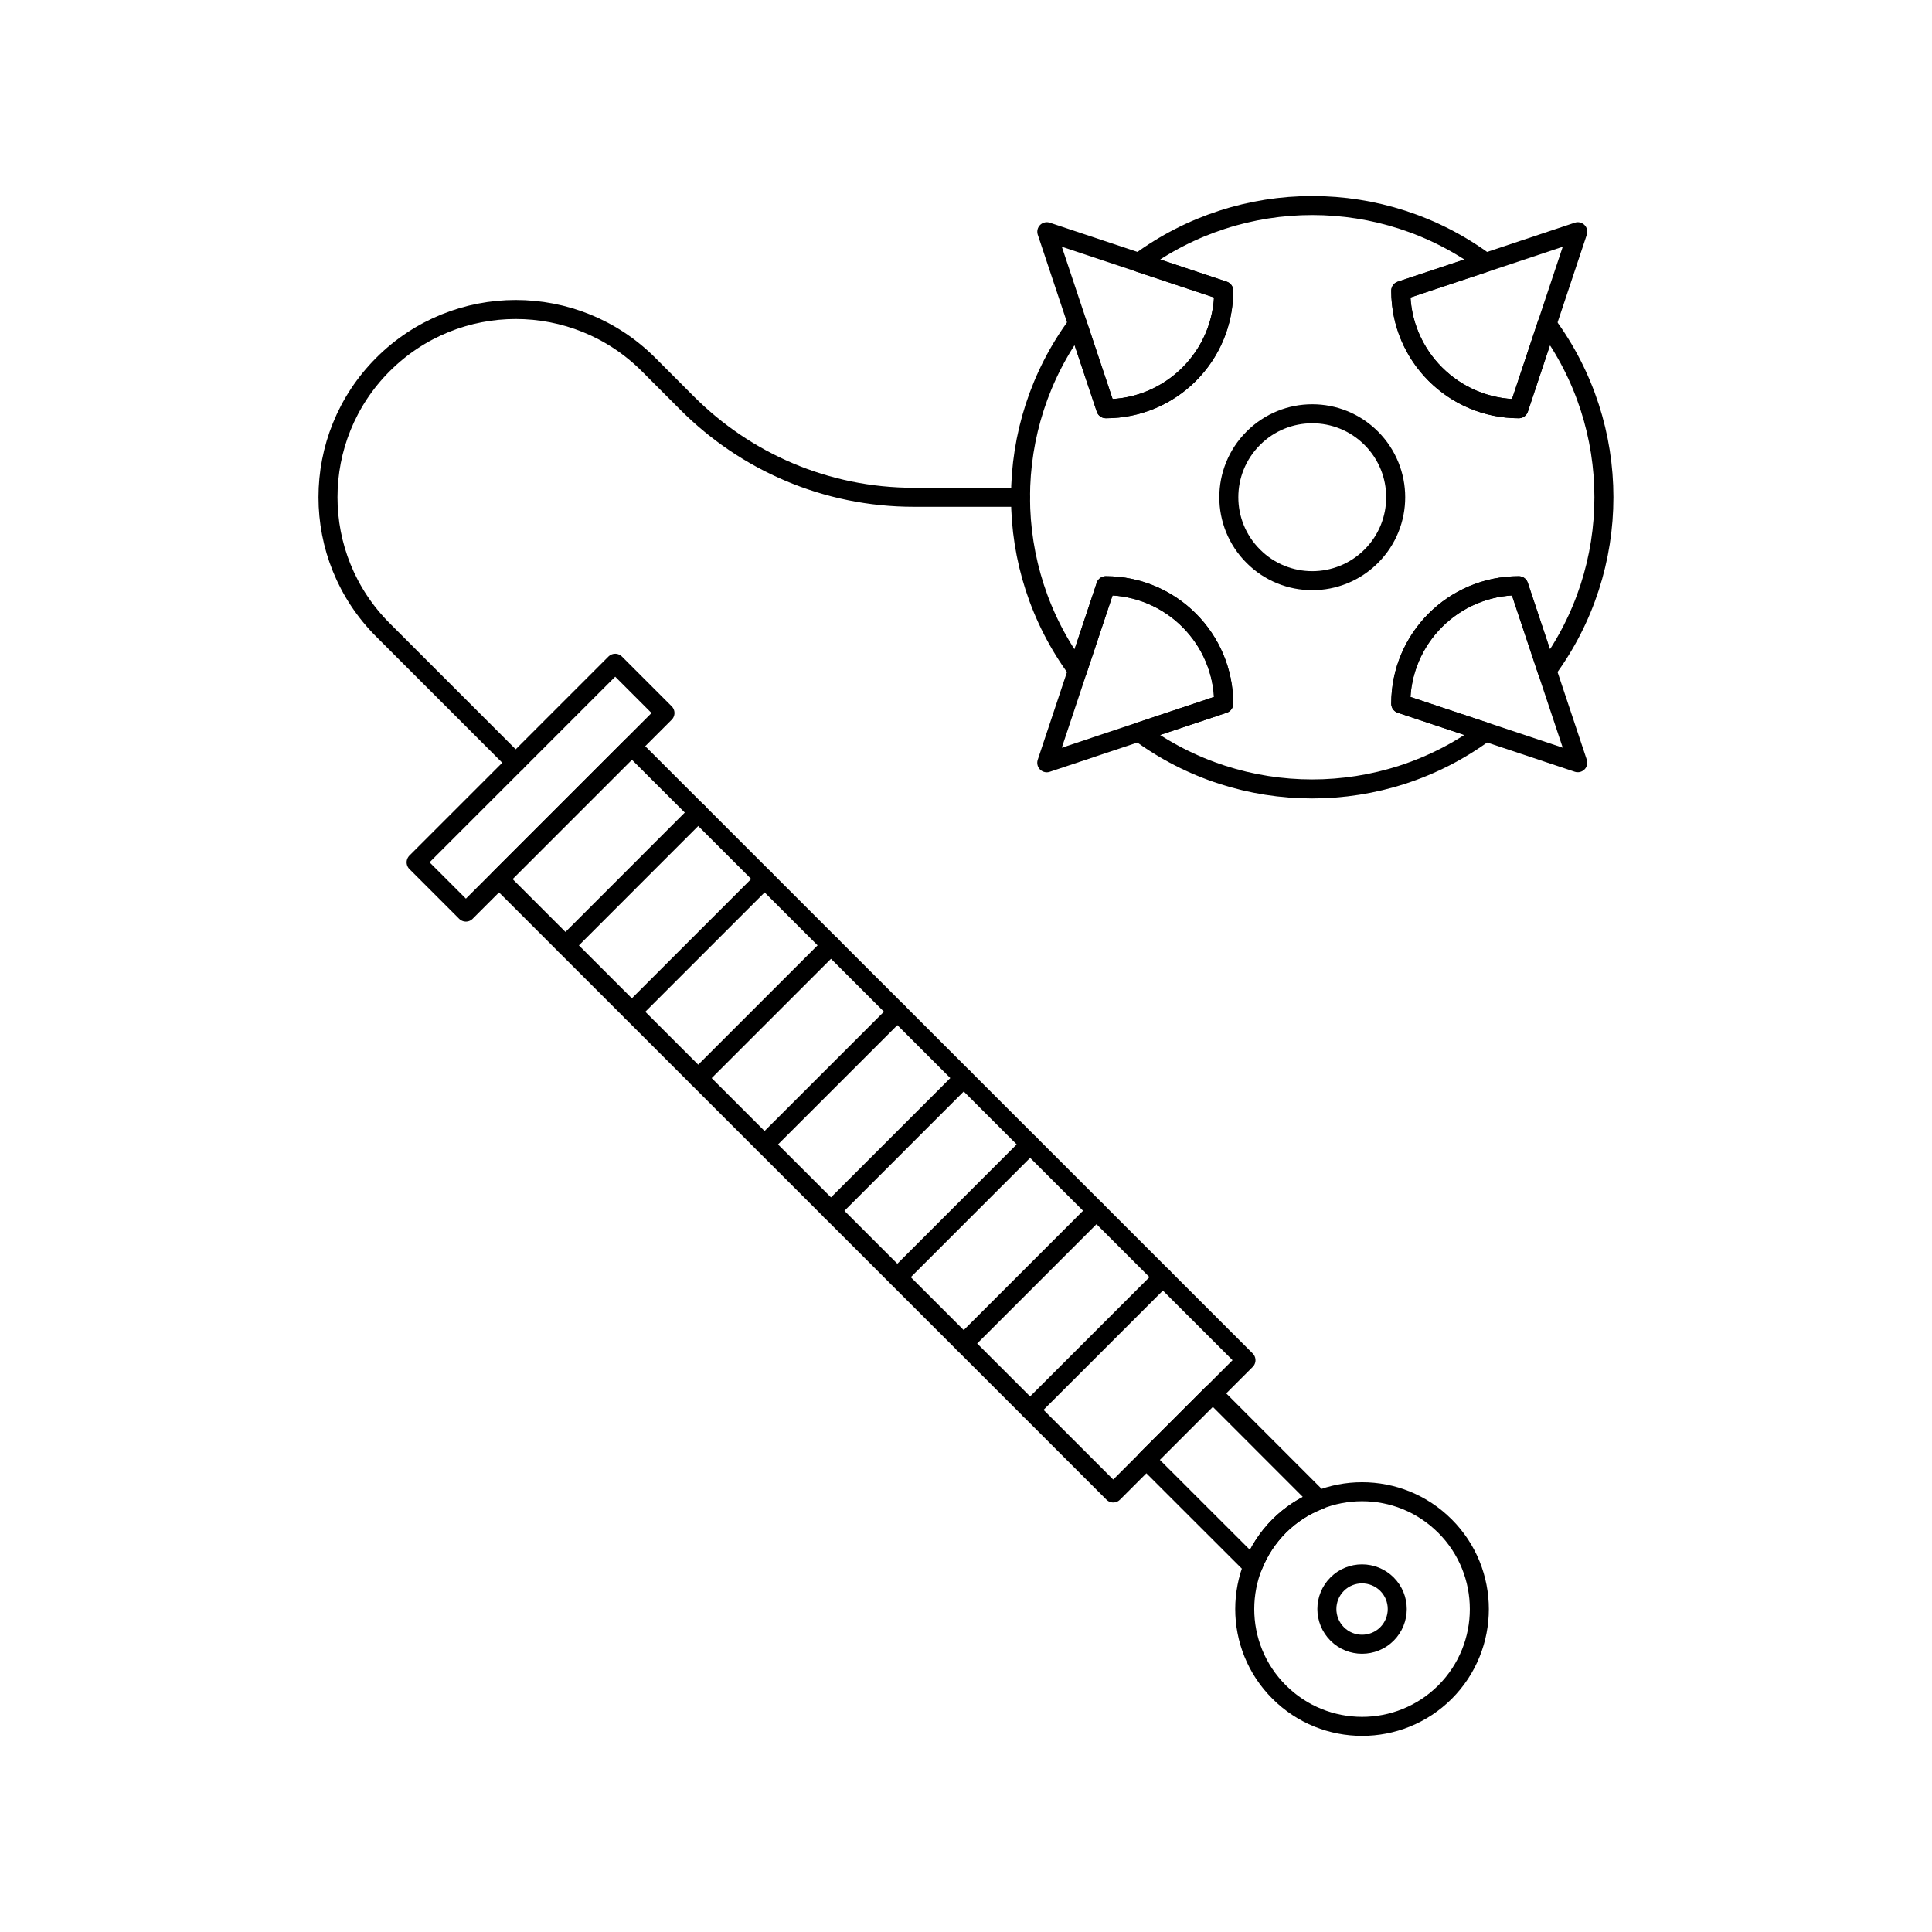 <?xml version="1.0" encoding="UTF-8"?>
<!-- Uploaded to: SVG Repo, www.svgrepo.com, Generator: SVG Repo Mixer Tools -->
<svg width="800px" height="800px" version="1.1" viewBox="144 144 512 512" xmlns="http://www.w3.org/2000/svg">
 <g fill="none" stroke="#000000" stroke-linecap="round" stroke-linejoin="round" stroke-miterlimit="10">
  <path transform="matrix(5.038 0 0 5.038 148.09 148.09)" d="m71.32 22.241c1.713 1.716 1.713 4.492 0 6.205-1.716 1.716-4.493 1.716-6.206 0-1.716-1.712-1.716-4.488 0-6.205 1.713-1.716 4.49-1.716 6.206 0z"/>
  <path transform="matrix(5.038 0 0 5.038 148.09 148.09)" d="m63.56 14.482c0 3.43-2.777 6.208-6.203 6.207l-3.105-9.312 9.309 3.103v0.002z"/>
  <path transform="matrix(5.038 0 0 5.038 148.09 148.09)" d="m72.871 36.205c0-3.428 2.782-6.208 6.207-6.208l3.104 9.312z"/>
  <path transform="matrix(5.038 0 0 5.038 148.09 148.09)" d="m57.356 29.997c3.429 0.005 6.203 2.782 6.203 6.208l-9.309 3.107 3.104-9.312z"/>
  <path transform="matrix(5.038 0 0 5.038 148.09 148.09)" d="m79.078 20.689c-3.429-0.004-6.207-2.782-6.207-6.209l9.312-3.103-3.101 9.308z"/>
  <path transform="matrix(5.038 0 0 5.038 148.09 148.09)" d="m79.082 20.685-0.004 0.004c-3.429-0.004-6.207-2.782-6.207-6.209l4.454-1.486c-5.405-3.993-12.817-3.993-18.22 0.003l4.454 1.482v0.002c0 3.43-2.777 6.208-6.203 6.207l-1.488-4.452c-3.998 5.402-3.998 12.815 0 18.219l1.484-4.454 0.003-0.004c3.429 0.005 6.203 2.782 6.203 6.208l-4.454 1.488c5.402 3.993 12.814 3.993 18.22-7.75e-4l-4.454-1.487c0-3.428 2.782-6.208 6.207-6.208l1.484 4.456c3.995-5.404 3.995-12.814 0-18.216z"/>
  <path transform="matrix(3.562 -3.563 3.563 3.562 7.718 394.49)" d="m40.147 35.24 9.877-9.8e-5 1.8e-4 45.673-9.877 9.8e-5z"/>
  <path transform="matrix(3.562 -3.562 3.562 3.562 44.152 306.46)" d="m20.222 38.769h14.811v3.703h-14.811z"/>
  <path transform="matrix(5.038 0 0 5.038 148.09 148.09)" d="m75.197 79.462c2.41 2.411 2.41 6.319 0.004 8.733-2.411 2.406-6.32 2.406-8.73-0.006-2.411-2.408-2.407-6.316 0.003-8.728 2.41-2.404 6.316-2.408 8.723 0.002z"/>
  <path transform="matrix(5.038 0 0 5.038 148.09 148.09)" d="m66.474 79.462c0.621-0.617 1.341-1.072 2.113-1.372l-5.607-5.609-3.495 3.493 5.611 5.605c0.302-0.767 0.754-1.489 1.379-2.117z"/>
  <path transform="matrix(5.038 0 0 5.038 148.09 148.09)" d="m72.144 82.517c0.724 0.723 0.724 1.896 0 2.623-0.724 0.72-1.896 0.72-2.616-0.002-0.724-0.726-0.724-1.898 0-2.621 0.719-0.719 1.892-0.719 2.616 0z"/>
  <path transform="matrix(5.038 0 0 5.038 148.09 148.09)" d="m28.938 48.913 6.981-6.984z"/>
  <path transform="matrix(5.038 0 0 5.038 148.09 148.09)" d="m32.428 52.407 6.986-6.986z"/>
  <path transform="matrix(5.038 0 0 5.038 148.09 148.09)" d="m35.919 55.896 6.986-6.984z"/>
  <path transform="matrix(5.038 0 0 5.038 148.09 148.09)" d="m39.41 59.385 6.986-6.983z"/>
  <path transform="matrix(5.038 0 0 5.038 148.09 148.09)" d="m42.901 62.879 6.985-6.986z"/>
  <path transform="matrix(5.038 0 0 5.038 148.09 148.09)" d="m46.396 66.365 6.981-6.98z"/>
  <path transform="matrix(5.038 0 0 5.038 148.09 148.09)" d="m49.883 69.86 6.985-6.986z"/>
  <path transform="matrix(5.038 0 0 5.038 148.09 148.09)" d="m53.373 73.352 6.989-6.986z"/>
  <path transform="matrix(5.038 0 0 5.038 148.09 148.09)" d="m26.317 39.312-6.982-6.985c-3.858-3.855-3.858-10.107 0-13.966 3.858-3.856 10.109-3.856 13.967 0l2.043 2.047c3.053 3.05 7.265 4.939 11.92 4.939h5.606-5.606c-4.655 0-8.867-1.889-11.92-4.939l-2.043-2.047c-3.858-3.856-10.109-3.856-13.967 0-3.858 3.858-3.858 10.111 0 13.966z"/>
 </g>
</svg>